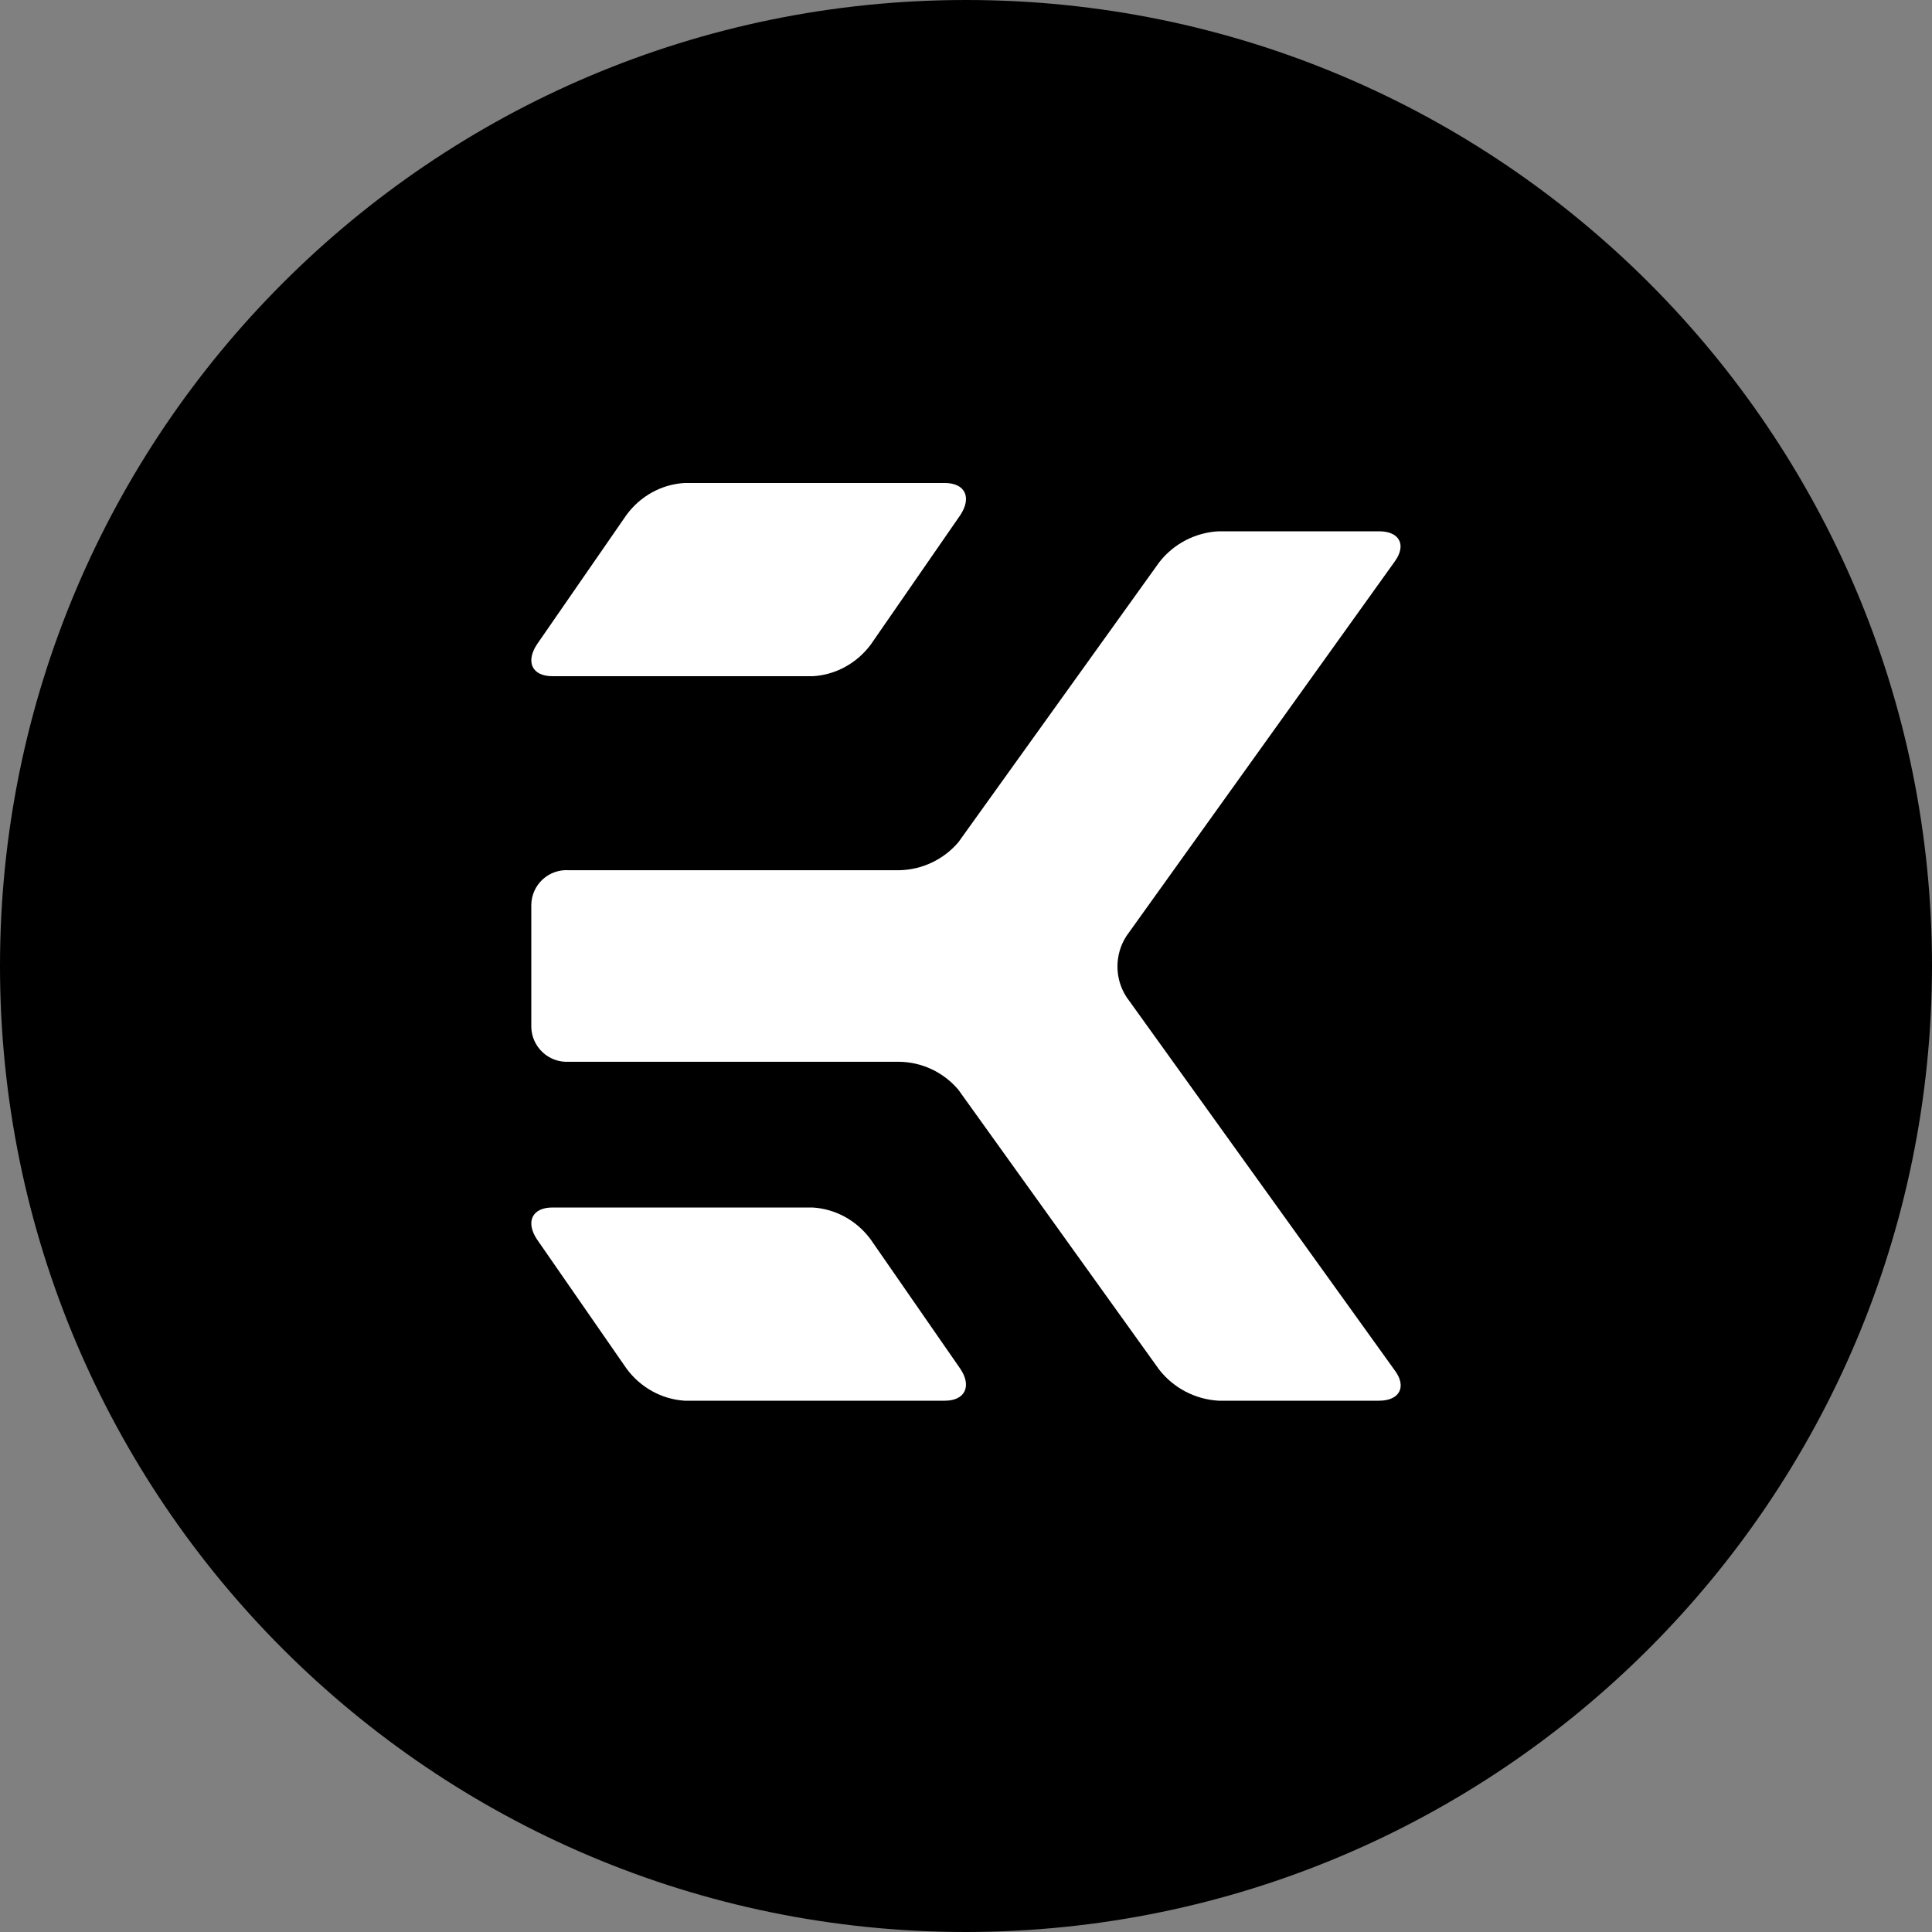 <?xml version="1.0" encoding="UTF-8"?>
<svg width="40px" height="40px" viewBox="0 0 40 40" version="1.1" xmlns="http://www.w3.org/2000/svg" xmlns:xlink="http://www.w3.org/1999/xlink">
    <rect x="0" y="0" width="40" height="40" fill="#808080" stroke="none"/>
    <title>83BC6020-2BE6-406F-859C-9FC96CC6E7F8</title>
    <g id="CES-22" stroke="none" stroke-width="1" fill="none" fill-rule="evenodd">
        <g id="CES22-Teaser-V2" transform="translate(-158, -810)" fill-rule="nonzero">
            <g id="Group-8" transform="translate(158, 810)">
                <path d="M20,40 C8.954,40 0,31.046 0,20 C0,8.954 8.954,0 20,0 C31.046,0 40,8.954 40,20 C39.988,31.041 31.041,39.988 20,40" id="Path" fill="#000000"></path>
                <path d="M19.886,10.659 C20.123,10.293 19.979,10 19.561,10 L14.17,10 C13.697,10.028 13.26,10.269 12.972,10.659 L11.115,13.344 C10.878,13.707 11.019,14 11.437,14 L16.83,14 C17.303,13.972 17.74,13.732 18.029,13.344 L19.886,10.659 Z" id="Path" fill="#FFFFFF"></path>
                <path d="M19.882,28.339 C20.127,28.704 19.975,29 19.565,29 L14.172,29 C13.699,28.969 13.263,28.728 12.974,28.339 L11.116,25.658 C10.876,25.293 11.02,25 11.438,25 L16.823,25 C17.297,25.028 17.735,25.268 18.024,25.658 L19.882,28.339 Z" id="Path" fill="#FFFFFF"></path>
                <path d="M28.874,11.629 C29.126,11.284 28.978,11 28.553,11 L25.228,11 C24.745,11.026 24.298,11.259 24.001,11.641 L19.842,17.438 C19.534,17.798 19.088,18.009 18.615,18.017 L11.779,18.017 C11.579,18.003 11.381,18.072 11.234,18.208 C11.087,18.344 11.002,18.535 11,18.736 L11,21.264 C11.004,21.464 11.09,21.653 11.237,21.789 C11.384,21.925 11.579,21.994 11.779,21.983 L18.615,21.983 C19.088,21.988 19.536,22.2 19.842,22.562 L24.001,28.359 C24.299,28.739 24.746,28.972 25.228,29 L28.553,29 C28.978,29 29.132,28.71 28.874,28.368 L23.323,20.643 C23.073,20.259 23.073,19.762 23.323,19.377 L28.874,11.629 Z" id="Path" fill="#FFFFFF"></path>
            </g>
        </g>
    </g>
</svg>